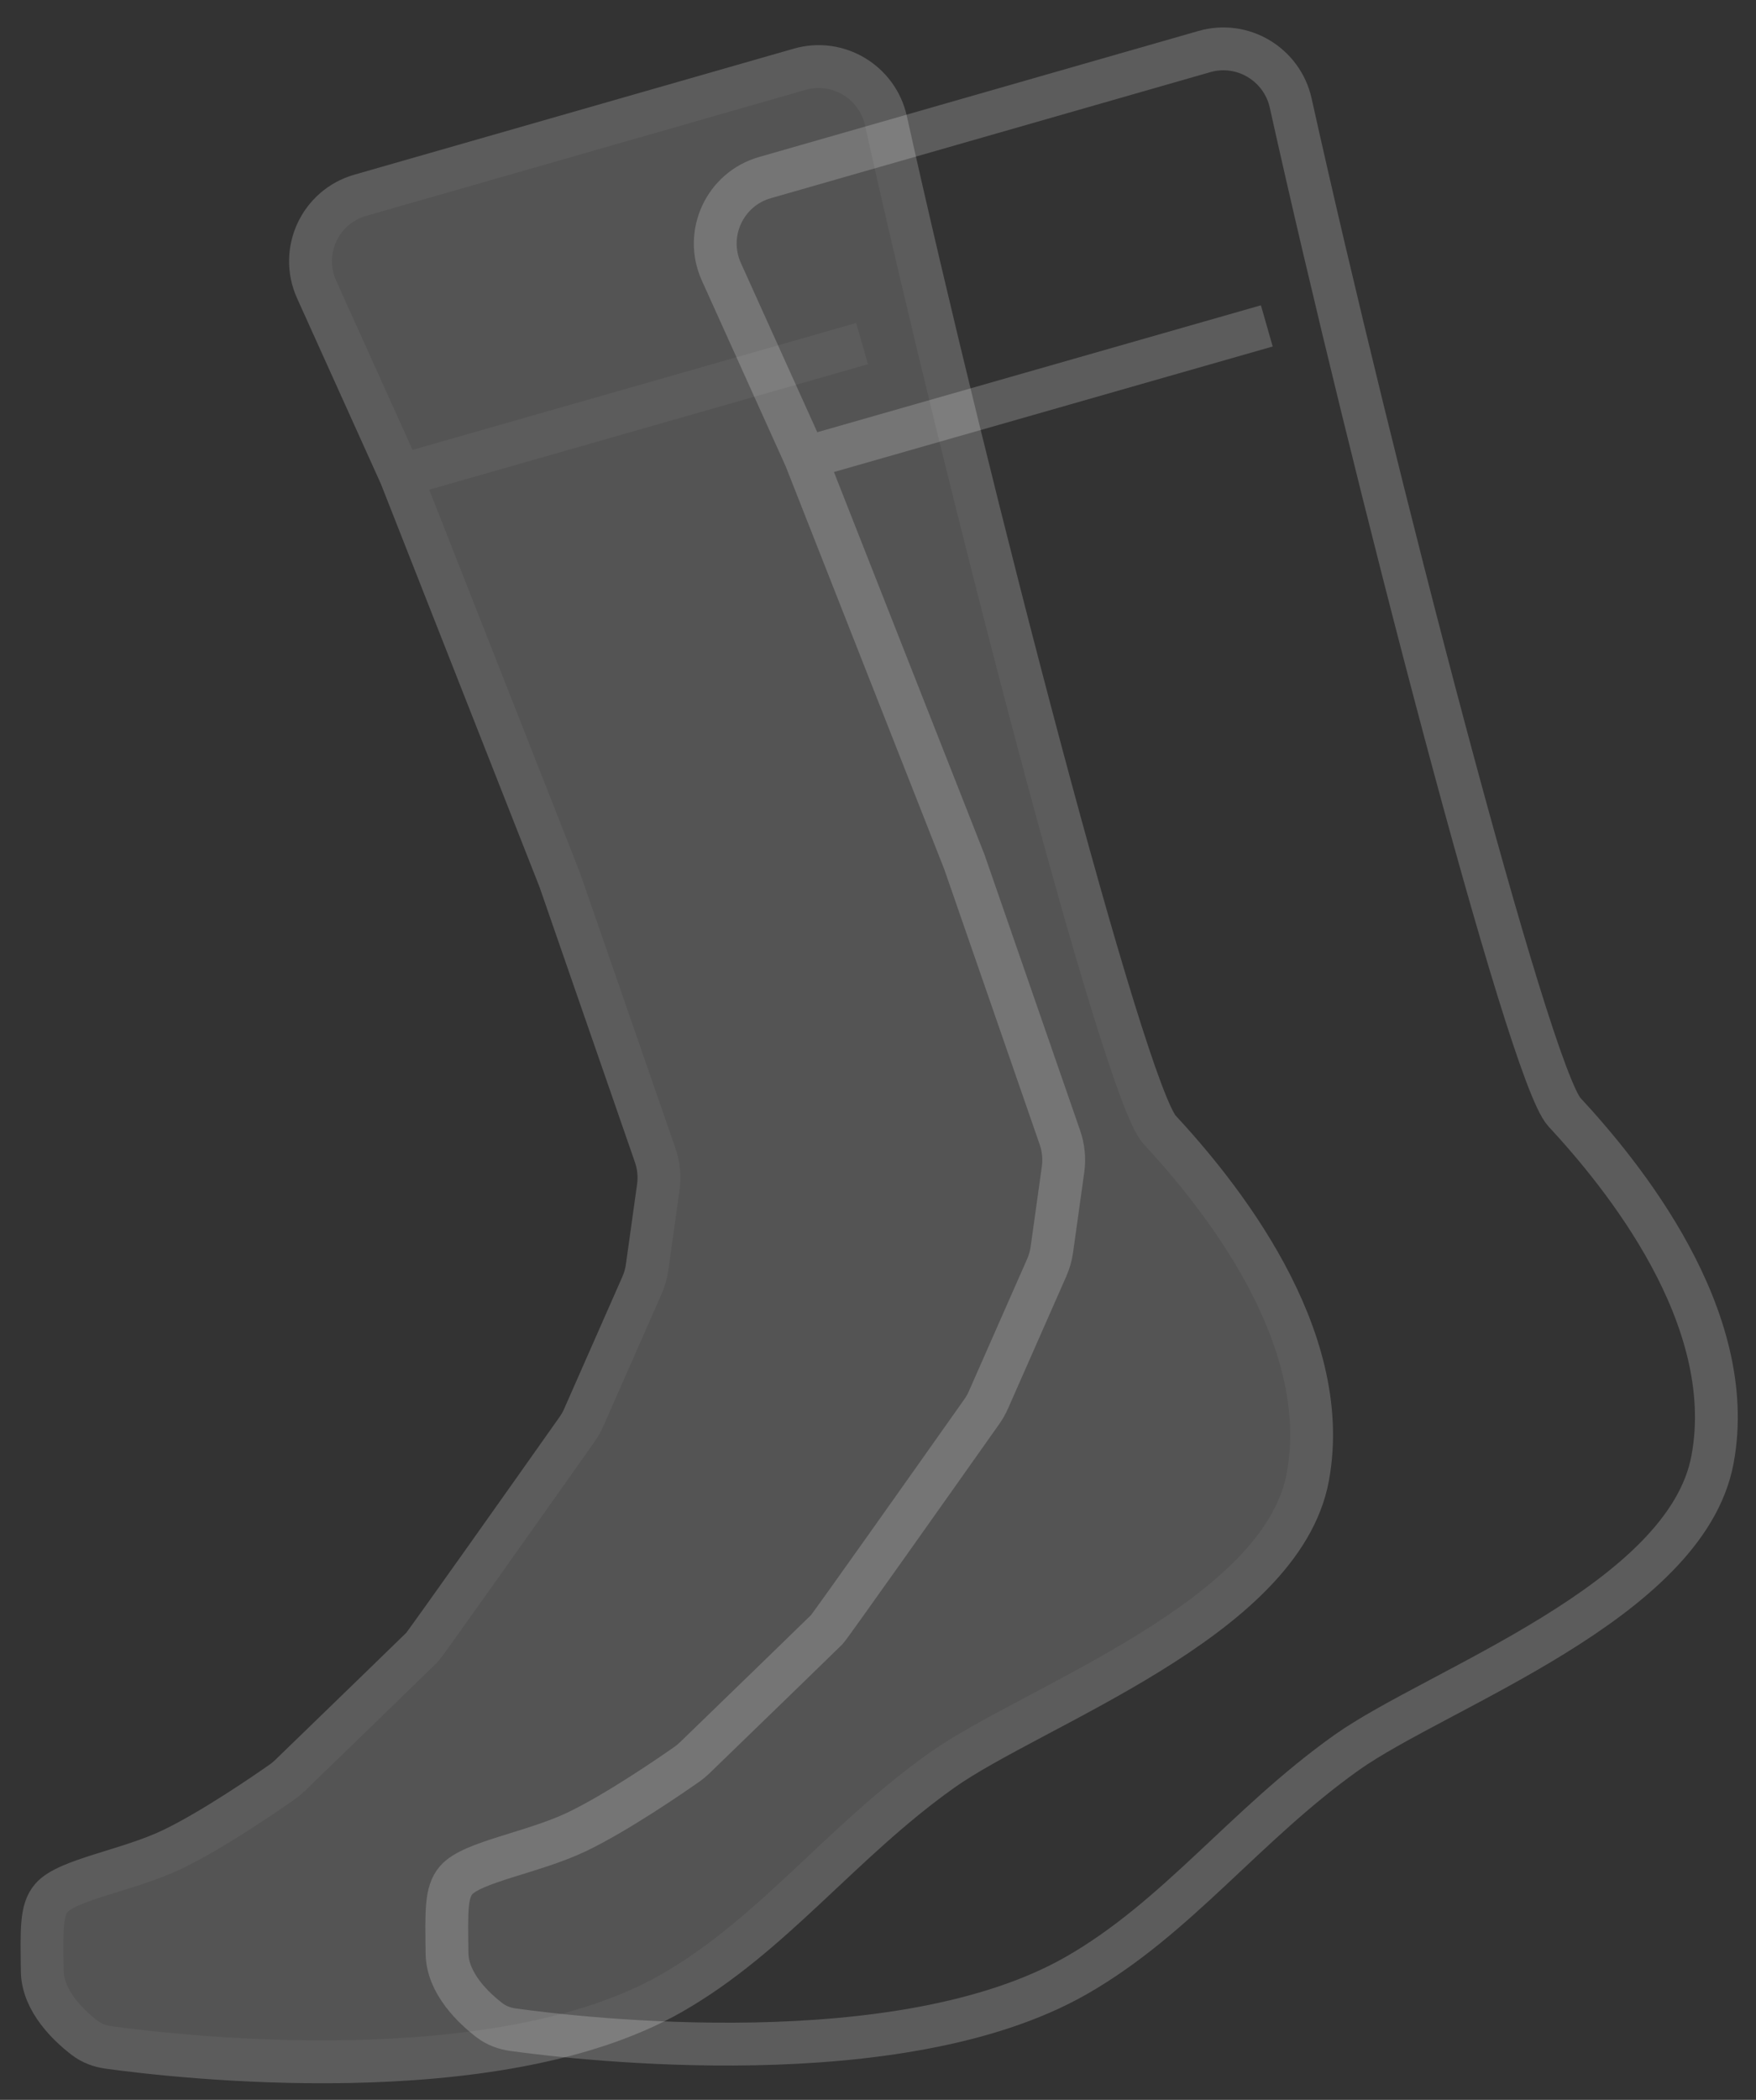 <?xml version="1.0" encoding="UTF-8"?> <svg xmlns="http://www.w3.org/2000/svg" width="205" height="245" viewBox="0 0 205 245" fill="none"><rect x="0" y="0" width="205" height="245" fill="#333333" stroke="none"/> <path opacity="0.2" d="M94.022 53.425L112.588 100.575L117.743 115.437L123.738 132.723C124.153 133.92 124.278 135.198 124.102 136.453L122.797 145.788C122.695 146.519 122.492 147.232 122.194 147.907L115.4 163.317C115.185 163.805 114.925 164.267 114.617 164.702C108.454 173.424 96.894 189.751 96.53 190.125C96.168 190.499 86.356 200.002 81.102 205.088C80.818 205.363 80.519 205.613 80.194 205.841C78.409 207.093 72.033 211.485 67.326 213.733C62.218 216.172 55.116 217.211 53.255 219.368C52.047 220.769 52.122 222.938 52.187 227.913C52.233 231.439 55.342 234.329 57.15 235.714C57.963 236.337 58.911 236.679 59.925 236.819C67.845 237.908 105.081 242.233 125.632 230.501C137.428 223.768 145.331 212.924 157.189 204.493C167.716 197.008 196.839 186.909 199.926 170.28C203.013 153.652 189.357 137.006 182.628 129.749C178.469 125.264 160.165 54.704 150.68 12.026C149.673 7.499 145.068 4.736 140.61 6.014L89.299 20.722C84.609 22.067 82.204 27.259 84.212 31.706L94.022 53.425ZM94.022 53.425L147.891 38.024" stroke="white" stroke-width="5"></path> <g opacity="0.2"> <path d="M93.358 8.079L42.047 22.787C37.357 24.131 34.952 29.324 36.96 33.771L46.77 55.49L65.336 102.64L70.491 117.502L76.486 134.788C76.901 135.985 77.026 137.263 76.85 138.518L75.545 147.853C75.443 148.584 75.24 149.297 74.942 149.972L68.148 165.382C67.933 165.87 67.673 166.331 67.365 166.767C61.202 175.489 49.642 191.816 49.278 192.19C48.916 192.564 39.104 202.067 33.85 207.153C33.566 207.428 33.267 207.678 32.942 207.905C31.157 209.158 24.781 213.55 20.074 215.798C14.966 218.236 7.864 219.276 6.003 221.433C4.795 222.834 4.87 225.003 4.935 229.978C4.981 233.504 8.09 236.394 9.898 237.779C10.711 238.402 11.659 238.744 12.673 238.884C20.593 239.973 57.829 244.298 78.38 232.566C90.176 225.833 98.079 214.989 109.937 206.558C120.464 199.073 149.587 188.974 152.674 172.345C155.761 155.716 142.105 139.071 135.376 131.814C131.218 127.329 112.913 56.769 103.428 14.091C102.421 9.564 97.816 6.801 93.358 8.079Z" fill="#D9D9D9"></path> <path d="M46.77 55.49L65.336 102.64L70.491 117.502L76.486 134.788C76.901 135.985 77.026 137.263 76.85 138.518L75.545 147.853C75.443 148.584 75.24 149.297 74.942 149.972L68.148 165.382C67.933 165.87 67.673 166.331 67.365 166.767C61.202 175.489 49.642 191.816 49.278 192.19C48.916 192.564 39.104 202.067 33.85 207.153C33.566 207.428 33.267 207.678 32.942 207.905C31.157 209.158 24.781 213.55 20.074 215.798C14.966 218.236 7.864 219.276 6.003 221.433C4.795 222.834 4.87 225.003 4.935 229.978C4.981 233.504 8.09 236.394 9.898 237.779C10.711 238.402 11.659 238.744 12.673 238.884C20.593 239.973 57.829 244.298 78.38 232.566C90.176 225.833 98.079 214.989 109.937 206.558C120.464 199.073 149.587 188.974 152.674 172.345C155.761 155.716 142.105 139.071 135.376 131.814C131.218 127.329 112.913 56.769 103.428 14.091C102.421 9.564 97.816 6.801 93.358 8.079L42.047 22.787C37.357 24.131 34.952 29.324 36.96 33.771L46.77 55.49ZM46.77 55.49L100.639 40.089" stroke="white" stroke-width="5"></path> </g> </svg> 